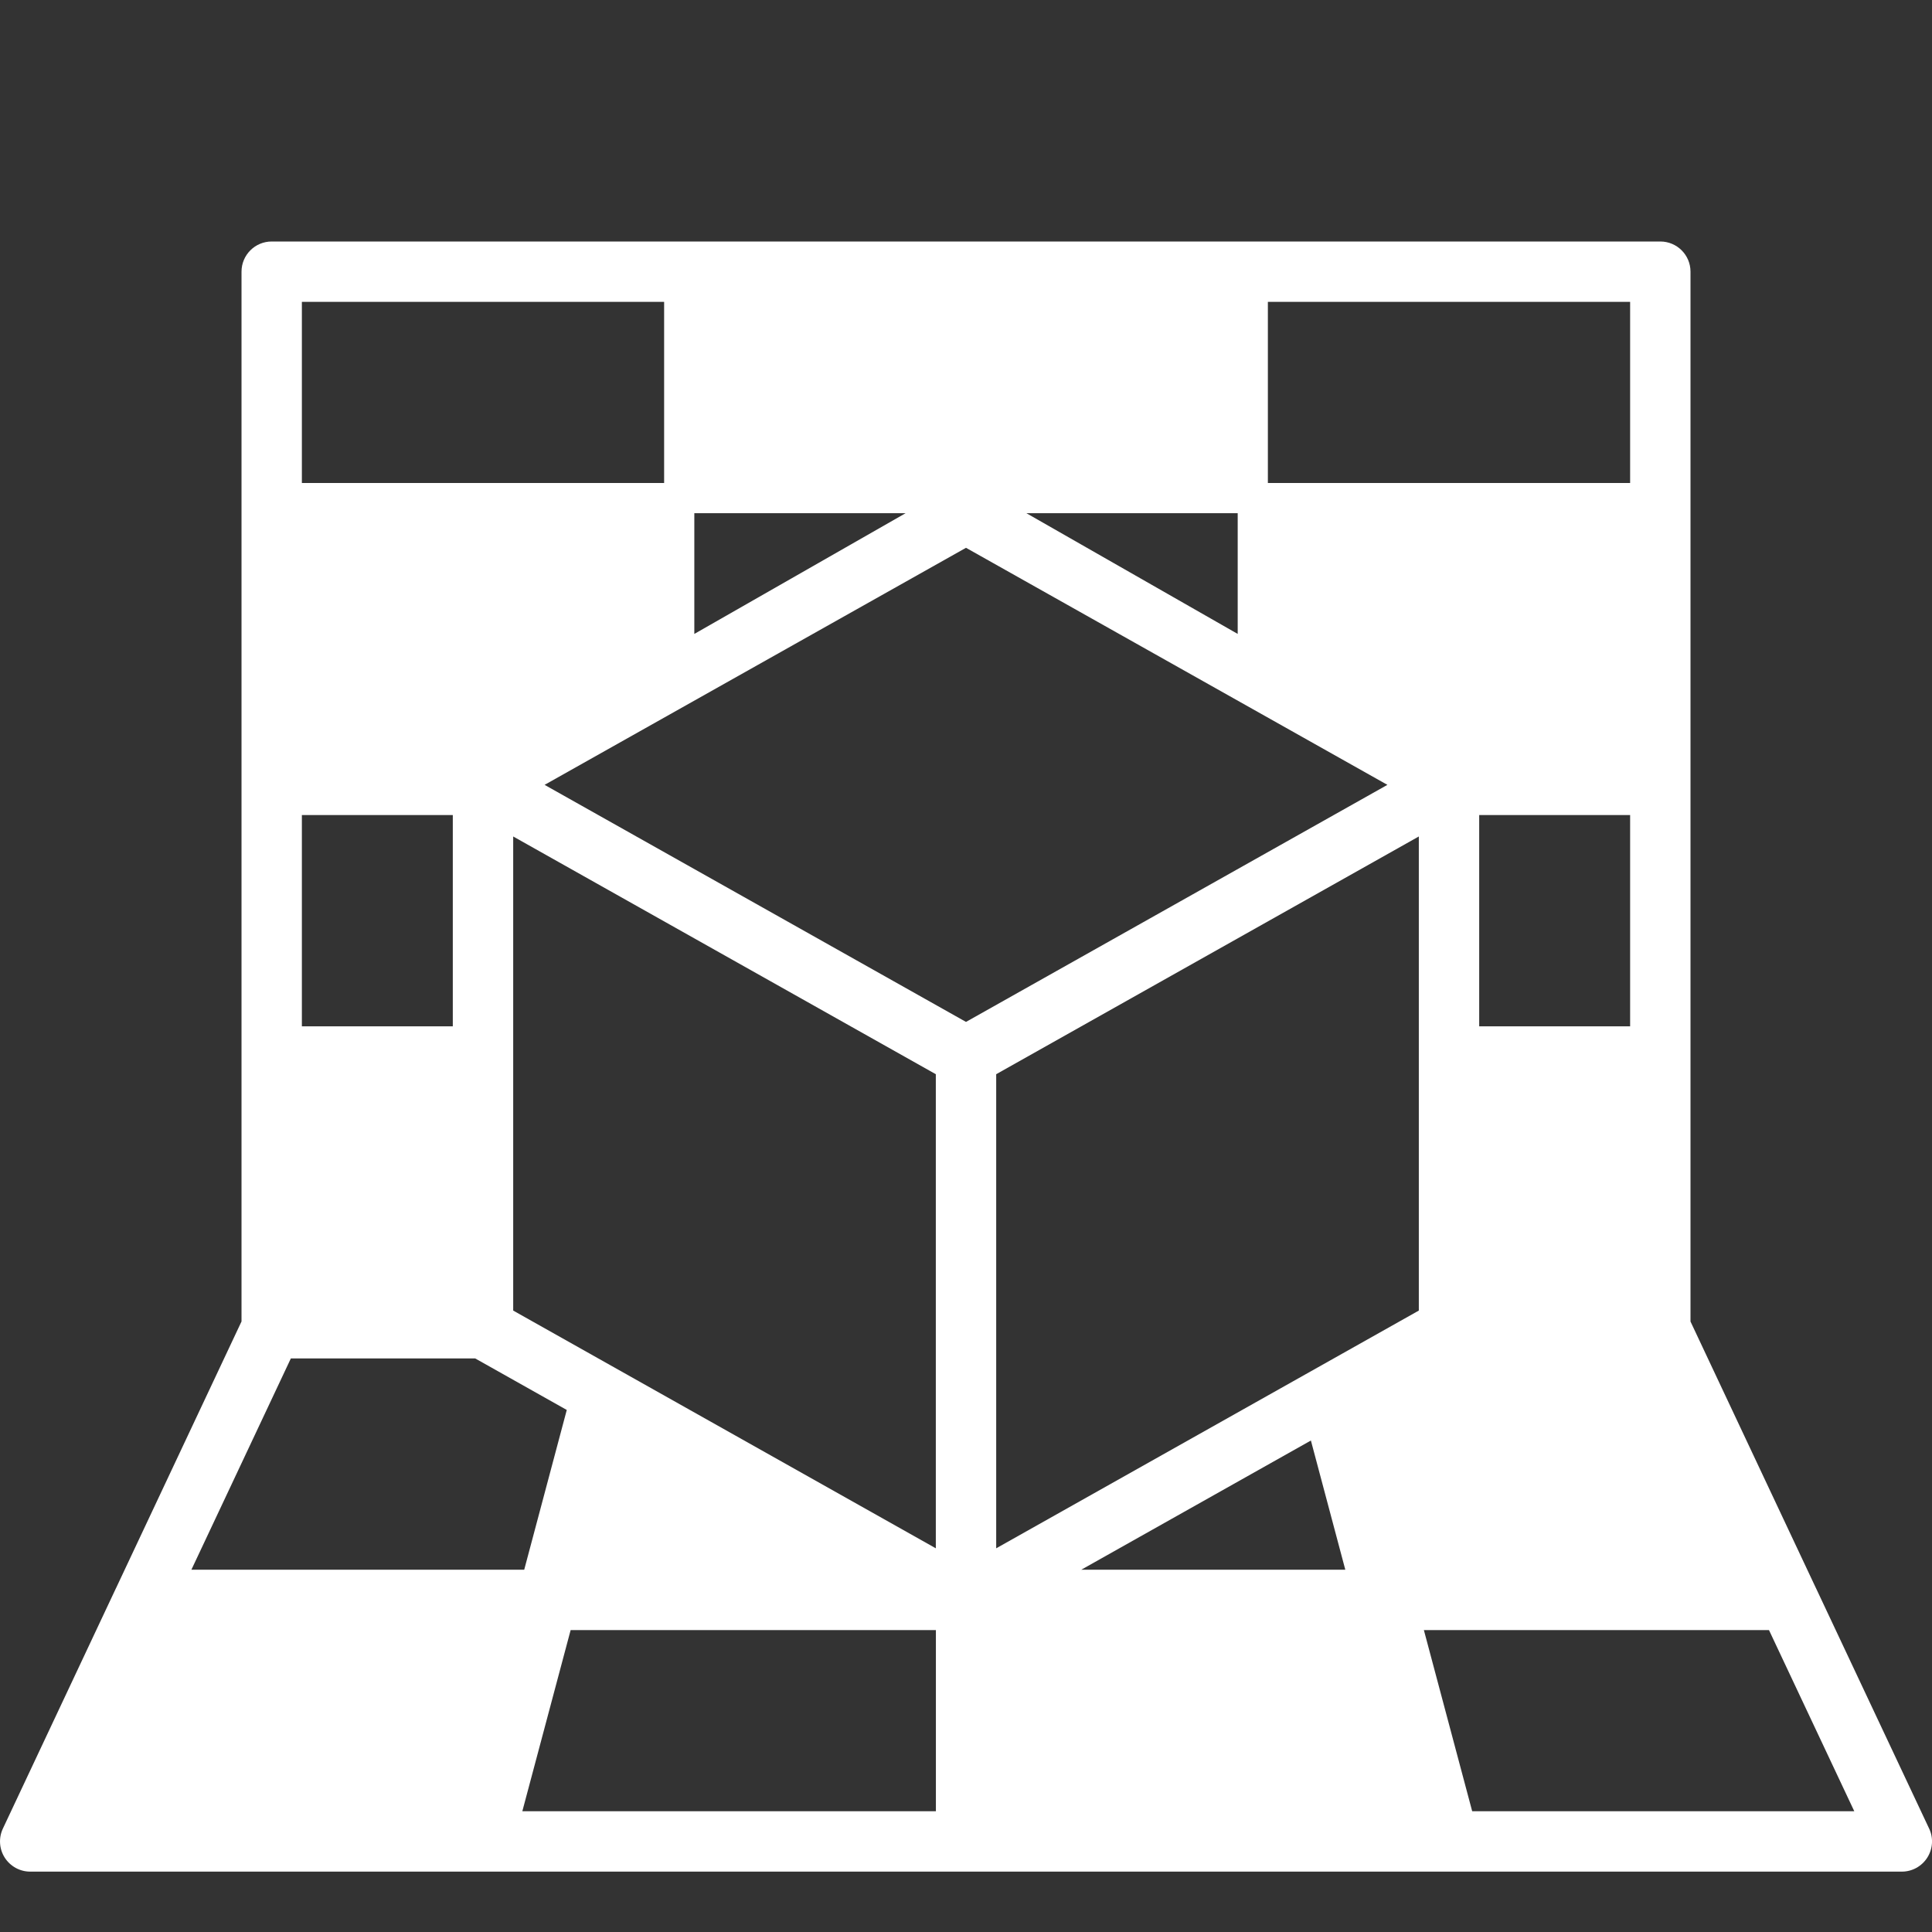 <?xml version="1.0" encoding="UTF-8"?> <svg xmlns="http://www.w3.org/2000/svg" viewBox="0 0 100 100" fill-rule="evenodd"><rect x="0" y="0" width="100" height="100" fill="#333333" stroke="none"/><path d="m99.852 94.648-5.844-12.418c-0.008-0.02-0.016-0.039-0.027-0.055l-6.481-13.773v-54.34c0-0.863-0.699-1.562-1.562-1.562h-71.875c-0.863 0-1.562 0.699-1.562 1.562v54.336l-6.481 13.773c-0.008 0.02-0.02 0.035-0.027 0.055l-5.844 12.422c-0.227 0.484-0.191 1.051 0.094 1.5 0.289 0.453 0.785 0.727 1.32 0.727h96.875c0.535 0 1.031-0.273 1.32-0.727 0.285-0.453 0.324-1.02 0.094-1.5zm-73.289-51.352 21.875 12.305v24.539l-21.875-12.305zm1.625-2.672 21.812-12.27 21.812 12.27-21.812 12.27zm48.375 12.5v-10.938h7.812v10.938zm-12.5-20.312-10.938-6.25h10.938zm-28.125 0v-6.25h10.938zm15.625 47.328v-24.539l21.875-12.305v24.539zm18.07 1.109h-13.668l11.887-6.688zm14.742-65.625v9.375h-18.75v-9.375zm-68.75 0h18.75v9.375h-18.75zm0 26.562h7.812v10.938h-7.812zm-0.57 28.125h9.539l4.742 2.668-2.203 8.27h-17.227zm33.383 23.438h-21.402l2.5-9.375h18.906v9.375zm27.762 0-2.5-9.375h17.863l4.414 9.375z" fill="#ffffff"></path></svg> 